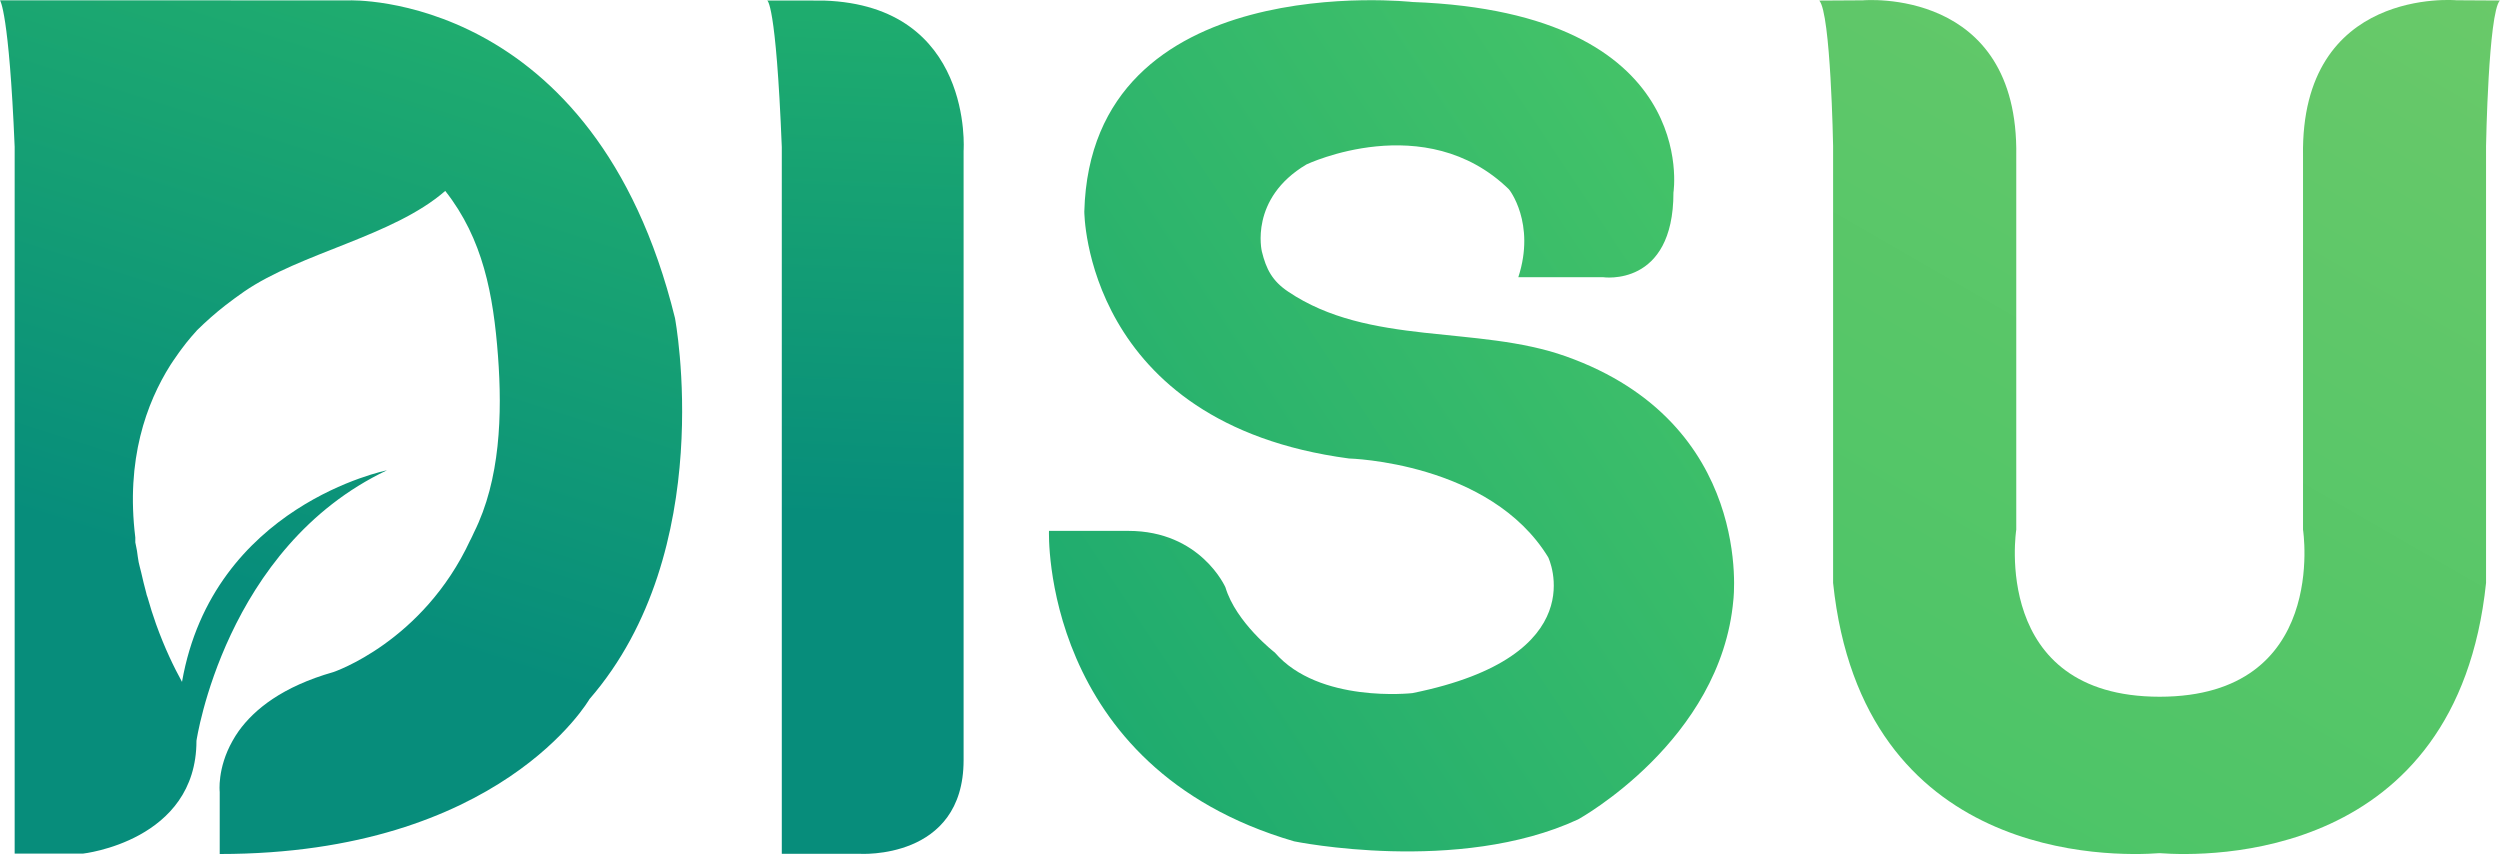 <?xml version="1.0" encoding="utf-8"?>
<!-- Generator: Adobe Illustrator 23.0.3, SVG Export Plug-In . SVG Version: 6.00 Build 0)  -->
<svg version="1.1" id="레이어_1" xmlns="http://www.w3.org/2000/svg" xmlns:xlink="http://www.w3.org/1999/xlink" x="0px"
	 y="0px" viewBox="0 0 387.09 132.23" style="enable-background:new 0 0 387.09 132.23;" xml:space="preserve">
<style type="text/css">
	.st0{fill:url(#SVGID_1_);}
	.st1{fill:url(#SVGID_2_);}
	.st2{fill:url(#SVGID_3_);}
	.st3{fill:url(#SVGID_4_);}
</style>
<g>
	<linearGradient id="SVGID_1_" gradientUnits="userSpaceOnUse" x1="26.269" y1="122.007" x2="81.783" y2="-52.326">
		<stop  offset="0.182" style="stop-color:#078D7B"/>
		<stop  offset="1" style="stop-color:#2EBF67"/>
	</linearGradient>
	<path class="st0" d="M104.51,49.24C92.03-1.41,54.06,0.06,54.06,0.06H35.72V0.05H12.84H7.86H0c0,0,1.4,1.74,2.27,22.68v109.44
		h10.57c0,0,17.58-1.93,17.58-17.47c0,0,4.4-29.98,29.49-41.88c0,0-26.92,5.38-31.73,32.76c-1.24-2.26-2.67-5.19-4.02-8.95
		c-0.46-1.3-0.91-2.69-1.32-4.16c-0.03-0.11-0.08-0.22-0.12-0.33c-0.03-0.12-0.05-0.22-0.08-0.34c-0.28-1.04-0.54-2.09-0.79-3.21
		c-0.12-0.51-0.28-1.05-0.38-1.54c-0.12-0.6-0.17-1.16-0.26-1.75c-0.07-0.46-0.18-0.86-0.26-1.32v-0.76
		c-1.49-12.05,1.72-20.82,5.44-26.71c0.29-0.46,0.58-0.86,0.87-1.28c0.29-0.42,0.58-0.84,0.88-1.23c0.24-0.32,0.48-0.64,0.72-0.94
		c0.53-0.66,1.06-1.28,1.56-1.82c0.03-0.03,0.05-0.07,0.07-0.09c1.41-1.38,2.88-2.69,4.44-3.9c0.94-0.72,1.88-1.42,2.85-2.09
		c8.8-6.05,23.07-8.55,31.16-15.6c5.85,7.43,7.45,16.04,8.17,25.59c0.67,8.95,0.36,19.13-3.72,27.29c-0.18,0.36-0.32,0.73-0.51,1.08
		c-0.03,0.04-0.05,0.07-0.07,0.12c-7.33,15.79-21.19,20.42-21.19,20.42c-7.88,2.25-12.23,5.76-14.65,9.12
		c-0.38,0.53-0.69,1.04-0.98,1.56c-2.39,4.25-1.97,7.88-1.97,7.88v9.61c43.48,0,57.25-23.98,57.25-23.98
		C111.31,85.16,104.51,49.24,104.51,49.24z"/>
	<linearGradient id="SVGID_2_" gradientUnits="userSpaceOnUse" x1="159.003" y1="102.975" x2="267.643" y2="30.93">
		<stop  offset="0" style="stop-color:#1DAA6F"/>
		<stop  offset="1" style="stop-color:#44C368"/>
	</linearGradient>
	<path class="st1" d="M235.09,42.92h13.11c0,0,10.91,1.64,10.91-13.11c0,0,4.37-27.85-40.41-29.5c0,0-49.79-5.51-50.81,32.44
		c0,0,0,32.78,40.97,38.24c0,0,21.85,0.55,30.86,15.3c0,0,7.38,15.3-21.03,21.03c0,0-14.48,1.64-21.3-6.28c0,0-6.01-4.63-7.65-10.1
		c0,0-3.83-8.74-15.03-8.74h-12.29c0,0-1.37,36.6,37.96,48.07c0,0,25.4,5.21,43.97-3.4c0,0,22.13-12.16,24.04-34.01
		c0,0,3.28-27.31-25.95-37.69c-13.69-4.86-30.46-1.54-43.01-10.03c-2.42-1.63-3.38-3.45-4.05-6.2c0,0-2-8.2,6.91-13.48
		c0,0,18.39-8.73,31.32,3.83C233.64,29.26,237.82,34.54,235.09,42.92z"/>
	<linearGradient id="SVGID_3_" gradientUnits="userSpaceOnUse" x1="131.142" y1="126.297" x2="137.764" y2="-30.091">
		<stop  offset="0.294" style="stop-color:#078D7B"/>
		<stop  offset="1" style="stop-color:#28B969"/>
	</linearGradient>
	<path class="st2" d="M118.78,0.08c0,0,1.37,0,2.27,22.68v109.44h12.04c0,0,16.11,1.04,16.11-14.5V23.34c0,0,1.61-22.48-21.63-23.25
		L118.78,0.08z"/>
	<linearGradient id="SVGID_4_" gradientUnits="userSpaceOnUse" x1="288.524" y1="127.815" x2="368.474" y2="-10.663">
		<stop  offset="0" style="stop-color:#4AC468"/>
		<stop  offset="1" style="stop-color:#69C969"/>
	</linearGradient>
	<path class="st3" d="M380.34,0.04c0,0-24.17-2.17-23.75,24.11v57.86c0,0,4.04,25.85-22.2,25.87c-26.24-0.02-22.2-25.87-22.2-25.87
		V24.16c0.43-26.28-23.75-24.11-23.75-24.11l-6.75,0.04c1.78,1.91,2.14,22.5,2.14,22.5v67.67c4.51,43.15,43.05,42.4,50.55,41.84
		c7.5,0.56,46.04,1.3,50.55-41.84V22.58c0,0,0.36-20.59,2.14-22.5L380.34,0.04z"/>
</g>
</svg>
